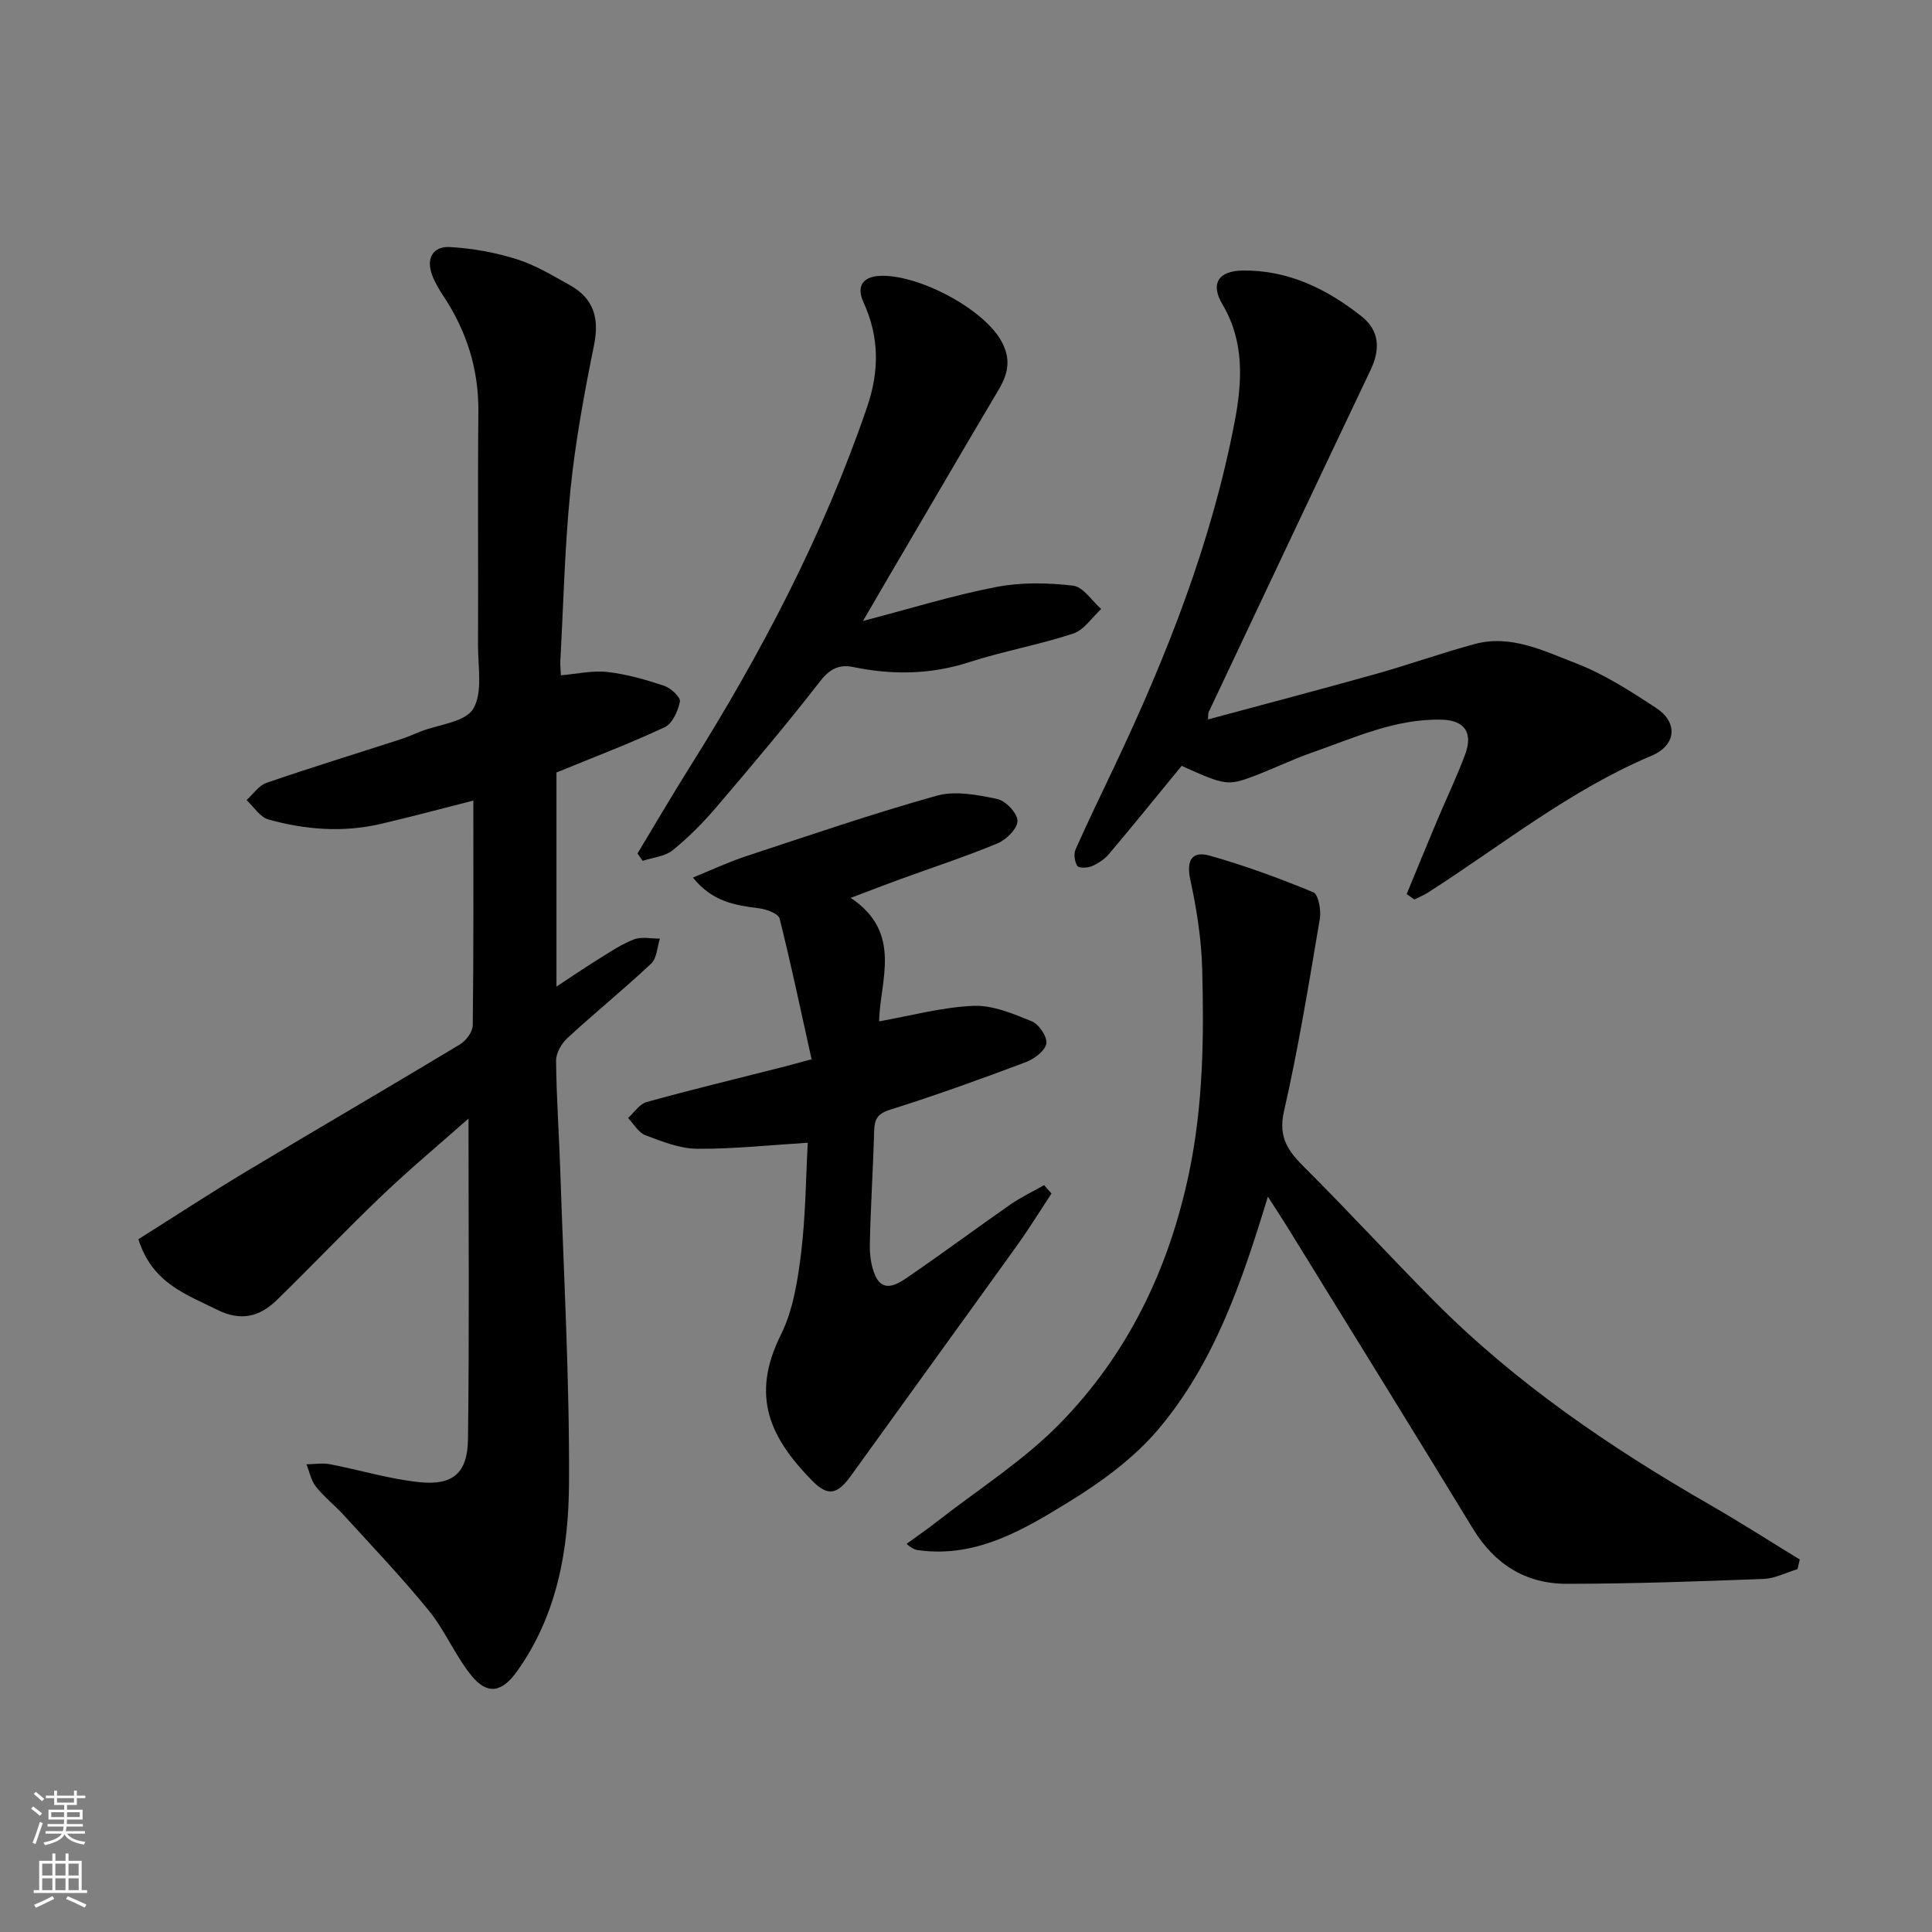 <svg enable-background="new 0 0 400 400" viewBox="0 0 400 400" xmlns="http://www.w3.org/2000/svg"><rect x="0" y="0" width="400" height="400" fill="#808080" stroke="none"/><g fill="#010000"><path d="m28.65 256.57c7.29-4.59 14.76-9.48 22.41-14.07 14.68-8.81 29.49-17.42 44.16-26.26 1.27-.76 2.65-2.62 2.66-3.98.19-15.43.12-30.85.12-46.51-5.89 1.49-12.51 3.28-19.2 4.84-7.79 1.81-15.6 1.2-23.21-.92-1.76-.49-3.05-2.64-4.55-4.02 1.37-1.22 2.53-3.02 4.13-3.57 9.22-3.17 18.54-6.03 27.81-9.03 1.39-.45 2.73-1.06 4.09-1.6 3.77-1.47 9.23-1.93 10.89-4.68 2.02-3.35 1-8.62 1.01-13.06.07-16.16-.08-32.33.07-48.49.08-8.83-2.45-16.73-7.29-24.01-.9-1.35-1.74-2.8-2.3-4.31-1.27-3.45.23-5.95 3.7-5.75 4.66.26 9.4 1.12 13.85 2.52 3.85 1.21 7.43 3.39 11 5.38 4.99 2.78 6.09 6.93 5 12.33-2 9.9-3.86 19.88-4.88 29.91-1.2 11.81-1.46 23.72-2.11 35.59-.04.81.06 1.64.12 2.93 3.33-.28 6.55-1.03 9.64-.68 3.98.45 7.93 1.59 11.75 2.86 1.37.46 3.42 2.38 3.25 3.25-.39 1.95-1.55 4.57-3.15 5.32-7.21 3.38-14.68 6.2-22.41 9.38v44.32c3.21-2.1 5.96-3.99 8.79-5.74 2.36-1.46 4.7-3.06 7.26-4.03 1.58-.6 3.57-.14 5.37-.16-.57 1.75-.63 4.06-1.81 5.17-5.64 5.3-11.66 10.18-17.35 15.42-1.22 1.13-2.36 3.12-2.34 4.7.07 7.6.62 15.2.87 22.8.71 21.53 1.92 43.07 1.81 64.6-.08 13.71-2.41 27.33-10.78 39.03-3.08 4.31-6.1 4.96-9.43.86-3.36-4.15-5.46-9.32-8.82-13.46-5.51-6.78-11.56-13.12-17.45-19.59-1.9-2.09-4.17-3.88-5.93-6.08-1-1.25-1.32-3.06-1.95-4.61 1.62-.02 3.29-.32 4.84-.02 6.21 1.19 12.33 3.08 18.58 3.72 6.89.71 9.92-1.88 10.02-8.85.29-22.06.11-44.12.11-66.43-5.8 5.13-12.05 10.34-17.93 15.95-7.41 7.06-14.44 14.5-21.78 21.64-3.53 3.44-7.42 4.44-12.34 1.99-6.45-3.22-13.42-5.48-16.3-14.6z"/><path d="m262.5 247.75c-5.39 17.73-11.14 34.53-22.71 48.2-5.07 5.99-11.82 10.91-18.57 15.05-9.29 5.7-18.92 11.47-30.7 10-.75-.09-1.51-.15-2.81-1.37 2.12-1.55 4.29-3.03 6.35-4.65 8.51-6.65 17.82-12.54 25.32-20.19 14.1-14.38 22.6-31.98 26.78-51.87 2.96-14.08 3.12-28.2 2.74-42.38-.17-6.18-1.16-12.41-2.47-18.47-.86-4.01.43-5.93 3.98-4.93 7.3 2.06 14.47 4.69 21.48 7.59 1.07.44 1.67 3.71 1.37 5.49-2.26 13.33-4.42 26.7-7.43 39.88-1.26 5.51.99 8.36 4.4 11.75 9.05 9.02 17.69 18.45 26.69 27.52 16.87 16.99 36.46 30.32 57.13 42.2 6.28 3.61 12.39 7.53 18.57 11.31-.15.66-.3 1.33-.46 1.99-2.34.71-4.66 1.94-7.03 2.03-13.59.52-27.19 1-40.78 1.01-8.45 0-14.89-4.03-19.38-11.39-12.72-20.88-25.61-41.66-38.44-62.48-1.19-1.92-2.44-3.8-4.03-6.29z"/><path d="m167.24 236.59c-7.9.49-15.4 1.31-22.89 1.25-3.6-.03-7.27-1.5-10.72-2.8-1.44-.54-2.41-2.34-3.6-3.57 1.27-1.13 2.36-2.89 3.83-3.3 9.25-2.56 18.57-4.81 27.87-7.17 1.71-.43 3.41-.91 6.3-1.69-2.19-9.87-4.22-19.55-6.62-29.13-.25-1.01-2.66-1.91-4.16-2.11-4.92-.63-9.72-1.3-13.79-6.38 3.91-1.59 7.38-3.23 11-4.42 13.12-4.32 26.2-8.81 39.49-12.53 3.84-1.07 8.44-.17 12.51.68 1.75.37 4.16 2.91 4.2 4.52.04 1.56-2.28 3.89-4.09 4.65-6.6 2.75-13.41 4.97-20.13 7.42-3.15 1.15-6.27 2.36-10.32 3.89 10.93 7.24 5.98 17.36 5.9 25.56 6.55-1.16 12.99-2.93 19.5-3.21 4.01-.17 8.25 1.63 12.12 3.21 1.48.6 3.24 3.25 2.99 4.61-.29 1.52-2.52 3.18-4.25 3.84-9.29 3.49-18.63 6.87-28.09 9.84-2.72.85-3.24 2.05-3.31 4.49-.21 7.76-.73 15.52-.89 23.28-.05 2.24.25 4.71 1.18 6.7 1.55 3.35 4.35 1.78 6.29.46 7.28-4.96 14.36-10.23 21.59-15.27 2.21-1.54 4.67-2.7 7.02-4.04.51.58 1.02 1.16 1.53 1.74-2.36 3.57-4.6 7.22-7.09 10.69-11.43 15.92-22.94 31.77-34.39 47.68-2.84 3.95-4.78 4.44-8.1 1.05-8.5-8.69-12.87-17.29-6.46-30.16 2.54-5.1 3.49-11.19 4.2-16.94.95-7.84.99-15.8 1.38-22.84z"/><path d="m291.24 185.11c2.07-5.02 4.12-10.05 6.23-15.06 1.95-4.65 4.16-9.21 5.9-13.94 1.65-4.51-.23-7-4.91-7.11-9.59-.23-18.12 3.78-26.87 6.83-3.99 1.39-7.81 3.26-11.76 4.77-5.64 2.15-6.2 2.02-15.18-2.04-5.04 6.14-9.97 12.24-15.03 18.23-.92 1.09-2.24 1.97-3.55 2.54-.89.38-2.69.44-3.02-.05-.58-.87-.78-2.48-.36-3.43 2.58-5.82 5.38-11.54 8.1-17.3 10.83-22.87 20.09-46.35 24.84-71.27 1.53-8 2.11-16.46-2.53-24.25-2.58-4.33-.8-6.96 4.21-7.02 9.43-.11 17.41 3.82 24.58 9.48 3.73 2.95 3.91 6.84 1.88 11.1-11.23 23.59-22.37 47.22-33.53 70.85-.13.27-.06.64-.14 1.51 11.7-3.16 23.23-6.18 34.71-9.4 6.88-1.93 13.62-4.35 20.52-6.21 7.49-2.03 14.29 1.43 20.89 3.96 5.88 2.25 11.34 5.78 16.65 9.27 4.66 3.06 4.15 7.75-.94 9.9-16.85 7.1-31.01 18.53-46.22 28.29-.9.58-1.92.98-2.88 1.47-.52-.37-1.05-.74-1.59-1.12z"/><path d="m178.68 128.56c9.99-2.61 18.69-5.32 27.59-7.03 5.15-1 10.66-.89 15.89-.28 2.1.24 3.9 3.15 5.83 4.84-1.91 1.74-3.54 4.34-5.78 5.08-7.09 2.33-14.5 3.65-21.61 5.94-7.99 2.58-15.9 2.66-24 .98-2.71-.56-4.74.31-6.71 2.84-6.94 8.94-14.25 17.6-21.6 26.21-2.74 3.21-5.76 6.26-9.03 8.9-1.61 1.3-4.11 1.49-6.2 2.19-.36-.51-.72-1.02-1.07-1.53 3.64-6.02 7.18-12.1 10.92-18.05 14.77-23.53 27.58-47.97 36.61-74.36 2.6-7.61 2.49-14.62-.73-21.67-1.68-3.68.24-5.28 3.12-5.49 7.68-.55 21.62 6.57 25.44 13.55 2.02 3.68 1.37 6.7-.58 9.99-5.83 9.81-11.58 19.67-17.35 29.51-3.4 5.74-6.75 11.52-10.74 18.38z"/></g><path d="m6.44 374.46.42-.45c.65.47 1.27.95 1.85 1.44l-.45.49c-.65-.56-1.25-1.06-1.82-1.48m.93 7.33-.63-.26c.55-1.36 1.05-2.8 1.52-4.33.19.1.38.19.59.27-.46 1.29-.95 2.73-1.48 4.32m-.38-10.38.44-.42c.43.34 1.01.82 1.74 1.44l-.49.49c-.53-.51-1.09-1.01-1.69-1.51m2.5.35h1.72v-1.04h.59v1.04h3.52v-1.04h.59v1.04h1.75v.53h-1.75v1.42h-2.03v.97h3.22v2.03h-3.24c0 .35-.01.66-.03.93h3.32v.53h-3.37c-.03.27-.08.58-.15.94h3.96v.53h-3.71c.67.92 1.93 1.48 3.79 1.68-.13.24-.23.44-.29.59-2.13-.38-3.48-1.08-4.04-2.12-.43.97-1.77 1.72-4.03 2.23-.09-.19-.2-.37-.33-.55 2.1-.42 3.37-1.03 3.81-1.83h-3.36v-.53h3.58c.08-.29.13-.61.16-.94h-3.33v-.53h3.39c.02-.27.04-.58.04-.93h-3.23v-2.03h3.25v-.97h-2.07v-1.42h-1.73zm1.12 3.44v1h2.65c.01-.3.02-.44.01-.4v-.25-.35zm1.19-2h3.52v-.91h-3.52zm4.71 2h-2.63v.59c0 .15-.01.28-.01.4h2.64z" fill="#fafbfa"/><path d="m13.56 383.74h.63v1.52h2.72v6.07h1.13v.6h-11.06v-.6h1.13v-6.07h2.73v-1.52h.63v1.52h2.1v-1.52zm-2.69 8.83.38.56c-1.24.63-2.53 1.25-3.85 1.85-.1-.21-.21-.42-.34-.63 1.36-.55 2.63-1.15 3.81-1.78m-2.13-4.27h2.1v-2.45h-2.1zm0 3.04h2.1v-2.46h-2.1zm2.72-3.04h2.1v-2.45h-2.1zm0 3.04h2.1v-2.46h-2.1zm6.07 3.6c-1.41-.71-2.7-1.3-3.86-1.78l.35-.56c1.45.62 2.75 1.19 3.88 1.72zm-1.25-9.09h-2.1v2.45h2.1zm-2.09 5.49h2.1v-2.46h-2.1z" fill="#fafbfa"/></svg>